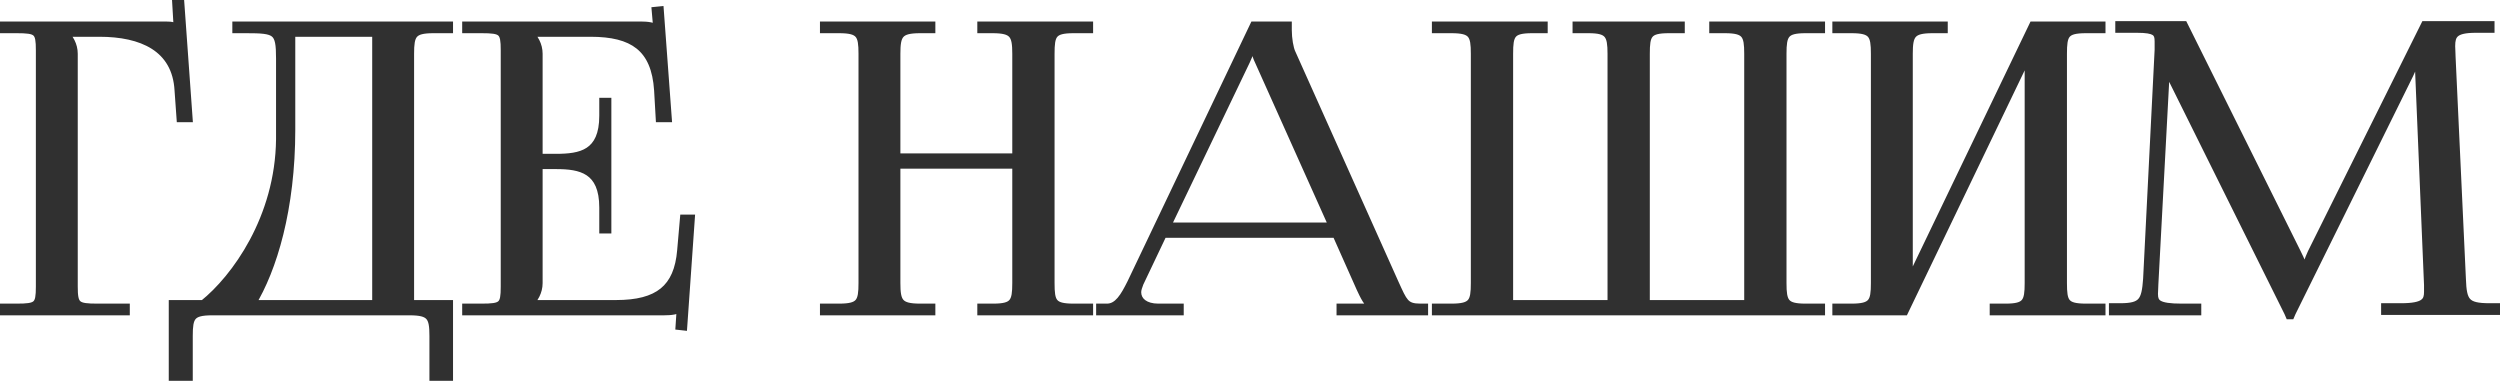 <?xml version="1.0" encoding="UTF-8"?> <svg xmlns="http://www.w3.org/2000/svg" width="755" height="115" viewBox="0 0 755 115" fill="none"> <path d="M0.416 94H37.976V92.92H29.456C23.096 92.92 22.256 92.32 22.256 86.56V16.24C22.256 13.6 20.936 11.44 19.376 10V9.88H30.056C42.776 9.88 53.216 14.32 53.936 27.28L54.536 35.68H56.936L54.416 0.52L53.216 0.64L53.696 8.8H53.576C52.616 7.96 52.136 7.72 49.976 7.72H0.416V8.8H4.976C11.336 8.8 12.056 9.4 12.056 15.16V86.56C12.056 92.32 11.336 92.92 4.976 92.92H0.416V94ZM52.19 91.84V114.16H56.99V101.44C56.99 95.68 57.71 94 64.07 94H123.71C130.07 94 130.91 95.68 130.91 101.44V114.16H135.59V91.84H123.83V16.24C123.83 10.48 124.55 8.8 130.91 8.8H135.59V7.72H71.39V8.8H74.27C83.51 8.8 84.59 9.28 84.59 17.68V42.04C84.35 65.92 71.03 84.16 61.43 91.84H52.19ZM75.95 91.84C82.43 81.28 87.95 63.04 87.95 39.16V9.88H113.63V91.84H75.95ZM183.406 69.28V30.76H182.206V34.96C182.206 46.48 175.366 47.68 167.926 47.68H162.646V16.24C162.646 13.6 161.326 11.44 159.766 10V9.88H178.366C191.086 9.88 197.926 14.32 198.766 27.28L199.246 35.68H201.646L199.246 3.16L198.046 3.28L198.526 8.8H198.286C197.446 7.96 195.526 7.72 193.486 7.72H140.806V8.8H145.366C151.726 8.8 152.446 9.4 152.446 15.16V86.56C152.446 92.32 151.726 92.92 145.366 92.92H140.806V94H200.566C202.726 94 204.526 93.76 205.486 92.92H205.606L205.246 98.44L206.326 98.56L208.606 66.04H206.566L205.726 75.64C204.766 87.16 198.766 91.84 186.046 91.84H159.766V91.72C161.326 90.28 162.646 88.12 162.646 85.48V49.84H167.926C175.366 49.84 182.206 51.16 182.206 62.68V69.28H183.406ZM248.853 94H281.253V92.92H277.893C271.533 92.92 270.693 91.24 270.693 85.48V49.72H306.933V85.48C306.933 91.24 306.213 92.92 299.973 92.92H296.373V94H328.893V92.92H324.213C317.853 92.92 317.253 91.24 317.253 85.48V16.24C317.253 10.48 317.853 8.8 324.213 8.8H328.893V7.72H296.373V8.8H299.733C306.093 8.8 306.933 10.48 306.933 16.24V47.56H270.693V16.24C270.693 10.48 271.533 8.8 277.893 8.8H281.253V7.72H248.853V8.8H253.413C259.773 8.8 260.493 10.48 260.493 16.24V85.48C260.493 91.24 259.773 92.92 253.413 92.92H248.853V94ZM332.26 94H356.26V92.92H349.78C345.82 92.92 343.42 91 343.42 88.24C343.42 87.4 343.78 86.44 344.14 85.48L351.22 70.6H403.54L410.86 87.04C411.82 89.08 413.14 92.08 414.94 92.68V92.92H404.86V94H430.06V92.92H428.98C424.3 92.92 423.82 91.24 421.18 85.48L390.1 16.12C389.38 14.68 388.9 11.56 388.9 9.16V7.72H378.7L341.62 85.48C339.58 89.56 337.66 92.92 334.3 92.92H332.26V94ZM352.3 68.44L376.3 18.4C377.5 15.88 377.86 14.32 377.86 13.6H379.06C379.06 14.92 379.18 16.48 380.14 18.4L402.58 68.44H352.3ZM433.658 94H549.938V92.92H545.258C539.018 92.92 538.298 91.24 538.298 85.48V16.24C538.298 10.48 539.018 8.8 545.258 8.8H549.938V7.72H517.418V8.8H520.898C527.258 8.8 527.978 10.48 527.978 16.24V91.84H497.018V16.24C497.018 10.48 497.618 8.8 503.978 8.8H507.578V7.72H476.138V8.8H479.738C485.858 8.8 486.698 10.48 486.698 16.24V91.84H455.738V16.24C455.738 10.48 456.338 8.8 462.698 8.8H466.178V7.72H433.658V8.8H438.338C444.698 8.8 445.418 10.48 445.418 16.24V85.48C445.418 91.24 444.698 92.92 438.338 92.92H433.658V94ZM554.595 94H575.115L612.675 15.88V85.48C612.675 91.24 611.955 92.92 605.715 92.92H602.115V94H634.635V92.92H629.955C623.595 92.92 622.995 91.24 622.995 85.48V16.24C622.995 10.48 623.595 8.8 629.955 8.8H634.635V7.72H613.995L576.435 85.84V16.24C576.435 10.48 577.275 8.8 583.635 8.8H586.995V7.72H554.595V8.8H559.155C565.515 8.8 566.235 10.48 566.235 16.24V85.48C566.235 91.24 565.515 92.92 559.155 92.92H554.595V94ZM638.122 94H663.562V92.92H658.882C651.562 92.92 650.482 91.6 650.482 88.72C650.482 87.88 650.602 86.92 650.602 85.84L653.962 22.84C654.082 20.68 654.082 19.84 654.082 18.76H654.562C654.562 19.12 654.922 21.4 656.002 23.8L691.042 94.36L691.402 95.2H691.762L692.122 94.36L727.642 22.48C728.842 19.96 729.682 17.92 729.682 17.56H730.522C730.522 18.88 730.522 20.68 730.642 22.84L733.282 86.08V88.12C733.282 91 732.322 92.8 725.122 92.8H720.322V93.88H754.762V92.8H751.882C744.682 92.8 743.722 91.12 743.482 84.28L740.362 17.2C740.362 16 740.242 14.92 740.242 13.96C740.242 10.48 741.202 8.68 747.682 8.68H752.122V7.6H732.322L698.122 76.36C697.282 78.16 696.322 80.8 696.322 81.52H695.722C695.722 80.8 694.882 78.76 693.682 76.36L659.482 7.6H640.042V8.68H645.322C651.082 8.68 651.922 9.76 651.922 12.52V15.04L648.442 84.28C647.962 91 647.002 92.8 640.282 92.8H638.122V94Z" fill="#303030"></path> <path d="M0.416 94H-0.809V95.225H0.416V94ZM37.976 94V95.225H39.2V94H37.976ZM37.976 92.92H39.2V91.695H37.976V92.92ZM19.376 10H18.151V10.536L18.545 10.9L19.376 10ZM19.376 9.88V8.655H18.151V9.88H19.376ZM53.936 27.28L52.713 27.348L52.713 27.358L52.714 27.367L53.936 27.28ZM54.536 35.68L53.314 35.767L53.395 36.905H54.536V35.68ZM56.936 35.68V36.905H58.251L58.157 35.592L56.936 35.68ZM54.416 0.52L55.637 0.432L55.547 -0.824L54.294 -0.699L54.416 0.52ZM53.216 0.64L53.094 -0.579L51.924 -0.462L51.993 0.712L53.216 0.64ZM53.696 8.8V10.025H54.995L54.918 8.728L53.696 8.8ZM53.576 8.8L52.769 9.722L53.115 10.025H53.576V8.8ZM0.416 7.72V6.495H-0.809V7.72H0.416ZM0.416 8.8H-0.809V10.025H0.416V8.8ZM0.416 92.92V91.695H-0.809V92.92H0.416ZM0.416 95.225H37.976V92.775H0.416V95.225ZM39.2 94V92.92H36.751V94H39.2ZM37.976 91.695H29.456V94.145H37.976V91.695ZM29.456 91.695C27.866 91.695 26.703 91.656 25.829 91.525C24.956 91.394 24.521 91.19 24.272 90.974C24.044 90.776 23.832 90.448 23.686 89.737C23.535 89.003 23.48 87.994 23.48 86.56H21.031C21.031 88.006 21.081 89.232 21.287 90.23C21.497 91.252 21.892 92.153 22.669 92.826C23.425 93.48 24.393 93.786 25.465 93.948C26.538 94.109 27.866 94.145 29.456 94.145V91.695ZM23.48 86.56V16.24H21.031V86.56H23.48ZM23.48 16.24C23.48 13.173 21.947 10.707 20.206 9.1L18.545 10.9C19.924 12.173 21.031 14.027 21.031 16.24H23.48ZM20.601 10V9.88H18.151V10H20.601ZM19.376 11.105H30.056V8.655H19.376V11.105ZM30.056 11.105C36.304 11.105 41.827 12.201 45.838 14.753C49.779 17.261 52.373 21.242 52.713 27.348L55.159 27.212C54.778 20.358 51.793 15.639 47.153 12.687C42.585 9.779 36.527 8.655 30.056 8.655V11.105ZM52.714 27.367L53.314 35.767L55.757 35.593L55.157 27.193L52.714 27.367ZM54.536 36.905H56.936V34.455H54.536V36.905ZM58.157 35.592L55.637 0.432L53.194 0.608L55.714 35.768L58.157 35.592ZM54.294 -0.699L53.094 -0.579L53.337 1.859L54.538 1.739L54.294 -0.699ZM51.993 0.712L52.473 8.872L54.918 8.728L54.438 0.568L51.993 0.712ZM53.696 7.575H53.576V10.025H53.696V7.575ZM54.382 7.878C53.873 7.433 53.359 7.024 52.603 6.78C51.896 6.551 51.068 6.495 49.976 6.495V8.945C51.043 8.945 51.536 9.009 51.849 9.11C52.112 9.196 52.318 9.327 52.769 9.722L54.382 7.878ZM49.976 6.495H0.416V8.945H49.976V6.495ZM-0.809 7.72V8.8H1.64V7.72H-0.809ZM0.416 10.025H4.976V7.575H0.416V10.025ZM4.976 10.025C6.566 10.025 7.72 10.064 8.581 10.195C9.441 10.325 9.854 10.528 10.085 10.734C10.299 10.924 10.502 11.248 10.641 11.968C10.784 12.708 10.831 13.722 10.831 15.16H13.28C13.28 13.719 13.238 12.497 13.046 11.505C12.851 10.492 12.478 9.586 11.716 8.906C10.972 8.242 10.013 7.935 8.949 7.773C7.886 7.611 6.565 7.575 4.976 7.575V10.025ZM10.831 15.16V86.56H13.28V15.16H10.831ZM10.831 86.56C10.831 87.999 10.784 89.012 10.641 89.752C10.502 90.472 10.299 90.796 10.085 90.986C9.854 91.192 9.441 91.394 8.581 91.525C7.72 91.656 6.566 91.695 4.976 91.695V94.145C6.565 94.145 7.886 94.109 8.949 93.947C10.013 93.785 10.972 93.478 11.716 92.814C12.478 92.134 12.851 91.228 13.046 90.215C13.238 89.223 13.28 88.001 13.28 86.56H10.831ZM4.976 91.695H0.416V94.145H4.976V91.695ZM-0.809 92.92V94H1.64V92.92H-0.809ZM52.19 91.84V90.615H50.965V91.84H52.19ZM52.19 114.16H50.965V115.385H52.19V114.16ZM56.99 114.16V115.385H58.215V114.16H56.99ZM130.91 114.16H129.685V115.385H130.91V114.16ZM135.59 114.16V115.385H136.815V114.16H135.59ZM135.59 91.84H136.815V90.615H135.59V91.84ZM123.83 91.84H122.605V93.065H123.83V91.84ZM135.59 8.8V10.025H136.815V8.8H135.59ZM135.59 7.72H136.815V6.495H135.59V7.72ZM71.39 7.72V6.495H70.165V7.72H71.39ZM71.39 8.8H70.165V10.025H71.39V8.8ZM84.59 42.04L85.815 42.052V42.04H84.59ZM61.43 91.84V93.065H61.86L62.195 92.796L61.43 91.84ZM75.95 91.84L74.906 91.199L73.761 93.065H75.95V91.84ZM87.95 9.88V8.655H86.725V9.88H87.95ZM113.63 9.88H114.855V8.655H113.63V9.88ZM113.63 91.84V93.065H114.855V91.84H113.63ZM50.965 91.84V114.16H53.415V91.84H50.965ZM52.19 115.385H56.99V112.935H52.19V115.385ZM58.215 114.16V101.44H55.765V114.16H58.215ZM58.215 101.44C58.215 100.008 58.261 98.913 58.409 98.056C58.555 97.207 58.785 96.696 59.076 96.356C59.65 95.685 60.864 95.225 64.07 95.225V92.775C60.916 92.775 58.59 93.155 57.214 94.764C56.53 95.564 56.182 96.553 55.995 97.639C55.809 98.717 55.765 99.992 55.765 101.44H58.215ZM64.07 95.225H123.71V92.775H64.07V95.225ZM123.71 95.225C126.911 95.225 128.17 95.682 128.776 96.37C129.08 96.714 129.32 97.227 129.475 98.069C129.632 98.921 129.685 100.013 129.685 101.44H132.135C132.135 99.987 132.083 98.709 131.884 97.626C131.683 96.533 131.315 95.546 130.614 94.75C129.21 93.158 126.869 92.775 123.71 92.775V95.225ZM129.685 101.44V114.16H132.135V101.44H129.685ZM130.91 115.385H135.59V112.935H130.91V115.385ZM136.815 114.16V91.84H134.365V114.16H136.815ZM135.59 90.615H123.83V93.065H135.59V90.615ZM125.055 91.84V16.24H122.605V91.84H125.055ZM125.055 16.24C125.055 14.808 125.101 13.713 125.249 12.856C125.395 12.007 125.625 11.496 125.916 11.156C126.49 10.485 127.704 10.025 130.91 10.025V7.575C127.756 7.575 125.43 7.955 124.054 9.564C123.37 10.364 123.022 11.353 122.835 12.439C122.649 13.517 122.605 14.792 122.605 16.24H125.055ZM130.91 10.025H135.59V7.575H130.91V10.025ZM136.815 8.8V7.72H134.365V8.8H136.815ZM135.59 6.495H71.39V8.945H135.59V6.495ZM70.165 7.72V8.8H72.615V7.72H70.165ZM71.39 10.025H74.27V7.575H71.39V10.025ZM74.27 10.025C76.59 10.025 78.315 10.056 79.628 10.222C80.946 10.387 81.671 10.67 82.118 11.037C82.533 11.377 82.862 11.92 83.076 12.989C83.295 14.084 83.365 15.58 83.365 17.68H85.815C85.815 15.58 85.75 13.866 85.478 12.508C85.201 11.125 84.682 9.973 83.672 9.143C82.694 8.34 81.416 7.978 79.933 7.791C78.445 7.604 76.57 7.575 74.27 7.575V10.025ZM83.365 17.68V42.04H85.815V17.68H83.365ZM83.365 42.028C83.13 65.472 70.035 83.387 60.665 90.884L62.195 92.796C72.025 84.933 85.57 66.368 85.815 42.052L83.365 42.028ZM61.43 90.615H52.19V93.065H61.43V90.615ZM76.994 92.481C83.62 81.683 89.175 63.207 89.175 39.16H86.725C86.725 62.873 81.24 80.877 74.906 91.199L76.994 92.481ZM89.175 39.16V9.88H86.725V39.16H89.175ZM87.95 11.105H113.63V8.655H87.95V11.105ZM112.405 9.88V91.84H114.855V9.88H112.405ZM113.63 90.615H75.95V93.065H113.63V90.615ZM183.406 69.28V70.505H184.631V69.28H183.406ZM183.406 30.76H184.631V29.535H183.406V30.76ZM182.206 30.76V29.535H180.981V30.76H182.206ZM162.646 47.68H161.421V48.905H162.646V47.68ZM159.766 10H158.541V10.536L158.935 10.9L159.766 10ZM159.766 9.88V8.655H158.541V9.88H159.766ZM198.766 27.28L199.989 27.21L199.989 27.201L198.766 27.28ZM199.246 35.68L198.023 35.75L198.089 36.905H199.246V35.68ZM201.646 35.68V36.905H202.965L202.868 35.59L201.646 35.68ZM199.246 3.16L200.468 3.07L200.375 1.816L199.124 1.941L199.246 3.16ZM198.046 3.28L197.924 2.061L196.721 2.182L196.826 3.386L198.046 3.28ZM198.526 8.8V10.025H199.862L199.746 8.694L198.526 8.8ZM198.286 8.8L197.42 9.666L197.779 10.025H198.286V8.8ZM140.806 7.72V6.495H139.581V7.72H140.806ZM140.806 8.8H139.581V10.025H140.806V8.8ZM140.806 92.92V91.695H139.581V92.92H140.806ZM140.806 94H139.581V95.225H140.806V94ZM205.486 92.92V91.695H205.026L204.68 91.998L205.486 92.92ZM205.606 92.92L206.828 93L206.914 91.695H205.606V92.92ZM205.246 98.44L204.024 98.36L203.948 99.528L205.111 99.657L205.246 98.44ZM206.326 98.56L206.191 99.777L207.459 99.918L207.548 98.646L206.326 98.56ZM208.606 66.04L209.828 66.126L209.92 64.815H208.606V66.04ZM206.566 66.04V64.815H205.444L205.346 65.933L206.566 66.04ZM205.726 75.64L204.506 75.533L204.506 75.538L205.726 75.64ZM159.766 91.84H158.541V93.065H159.766V91.84ZM159.766 91.72L158.935 90.82L158.541 91.184V91.72H159.766ZM162.646 49.84V48.615H161.421V49.84H162.646ZM182.206 69.28H180.981V70.505H182.206V69.28ZM184.631 69.28V30.76H182.181V69.28H184.631ZM183.406 29.535H182.206V31.985H183.406V29.535ZM180.981 30.76V34.96H183.431V30.76H180.981ZM180.981 34.96C180.981 40.471 179.361 43.181 177.182 44.617C174.878 46.136 171.651 46.455 167.926 46.455V48.905C171.641 48.905 175.554 48.624 178.53 46.663C181.631 44.619 183.431 40.969 183.431 34.96H180.981ZM167.926 46.455H162.646V48.905H167.926V46.455ZM163.871 47.68V16.24H161.421V47.68H163.871ZM163.871 16.24C163.871 13.173 162.338 10.707 160.597 9.1L158.935 10.9C160.315 12.173 161.421 14.027 161.421 16.24H163.871ZM160.991 10V9.88H158.541V10H160.991ZM159.766 11.105H178.366V8.655H159.766V11.105ZM178.366 11.105C184.623 11.105 189.173 12.205 192.255 14.676C195.296 17.113 197.137 21.077 197.544 27.359L199.989 27.201C199.556 20.523 197.557 15.787 193.787 12.764C190.059 9.775 184.83 8.655 178.366 8.655V11.105ZM197.543 27.35L198.023 35.75L200.469 35.61L199.989 27.21L197.543 27.35ZM199.246 36.905H201.646V34.455H199.246V36.905ZM202.868 35.59L200.468 3.07L198.025 3.25L200.425 35.77L202.868 35.59ZM199.124 1.941L197.924 2.061L198.168 4.499L199.368 4.379L199.124 1.941ZM196.826 3.386L197.306 8.906L199.746 8.694L199.266 3.174L196.826 3.386ZM198.526 7.575H198.286V10.025H198.526V7.575ZM199.152 7.934C198.471 7.252 197.485 6.922 196.572 6.743C195.622 6.556 194.544 6.495 193.486 6.495V8.945C194.469 8.945 195.37 9.004 196.1 9.147C196.868 9.298 197.262 9.508 197.42 9.666L199.152 7.934ZM193.486 6.495H140.806V8.945H193.486V6.495ZM139.581 7.72V8.8H142.031V7.72H139.581ZM140.806 10.025H145.366V7.575H140.806V10.025ZM145.366 10.025C146.957 10.025 148.111 10.064 148.972 10.195C149.832 10.325 150.245 10.528 150.476 10.734C150.689 10.924 150.893 11.248 151.032 11.968C151.174 12.708 151.221 13.722 151.221 15.16H153.671C153.671 13.719 153.628 12.497 153.437 11.505C153.242 10.492 152.868 9.586 152.107 8.906C151.363 8.242 150.403 7.935 149.34 7.773C148.277 7.611 146.956 7.575 145.366 7.575V10.025ZM151.221 15.16V86.56H153.671V15.16H151.221ZM151.221 86.56C151.221 87.999 151.174 89.012 151.032 89.752C150.893 90.472 150.689 90.796 150.476 90.986C150.245 91.192 149.832 91.394 148.972 91.525C148.111 91.656 146.957 91.695 145.366 91.695V94.145C146.956 94.145 148.277 94.109 149.34 93.947C150.403 93.785 151.363 93.478 152.107 92.814C152.868 92.134 153.242 91.228 153.437 90.215C153.628 89.223 153.671 88.001 153.671 86.56H151.221ZM145.366 91.695H140.806V94.145H145.366V91.695ZM139.581 92.92V94H142.031V92.92H139.581ZM140.806 95.225H200.566V92.775H140.806V95.225ZM200.566 95.225C201.681 95.225 202.761 95.164 203.712 94.977C204.65 94.793 205.581 94.464 206.293 93.842L204.68 91.998C204.431 92.216 203.983 92.427 203.24 92.573C202.512 92.716 201.611 92.775 200.566 92.775V95.225ZM205.486 94.145H205.606V91.695H205.486V94.145ZM204.384 92.84L204.024 98.36L206.469 98.52L206.828 93L204.384 92.84ZM205.111 99.657L206.191 99.777L206.462 97.343L205.382 97.223L205.111 99.657ZM207.548 98.646L209.828 66.126L207.384 65.954L205.104 98.474L207.548 98.646ZM208.606 64.815H206.566V67.265H208.606V64.815ZM205.346 65.933L204.506 75.533L206.946 75.747L207.786 66.147L205.346 65.933ZM204.506 75.538C204.041 81.111 202.381 84.786 199.524 87.11C196.633 89.46 192.291 90.615 186.046 90.615V93.065C192.522 93.065 197.54 91.88 201.069 89.01C204.632 86.114 206.451 81.689 206.947 75.742L204.506 75.538ZM186.046 90.615H159.766V93.065H186.046V90.615ZM160.991 91.84V91.72H158.541V91.84H160.991ZM160.597 92.62C162.338 91.013 163.871 88.547 163.871 85.48H161.421C161.421 87.693 160.315 89.547 158.935 90.82L160.597 92.62ZM163.871 85.48V49.84H161.421V85.48H163.871ZM162.646 51.065H167.926V48.615H162.646V51.065ZM167.926 51.065C171.641 51.065 174.87 51.412 177.174 52.957C179.361 54.423 180.981 57.169 180.981 62.68H183.431C183.431 56.671 181.632 52.996 178.538 50.923C175.563 48.928 171.651 48.615 167.926 48.615V51.065ZM180.981 62.68V69.28H183.431V62.68H180.981ZM182.206 70.505H183.406V68.055H182.206V70.505ZM248.853 94H247.628V95.225H248.853V94ZM281.253 94V95.225H282.478V94H281.253ZM281.253 92.92H282.478V91.695H281.253V92.92ZM270.693 49.72V48.495H269.468V49.72H270.693ZM306.933 49.72H308.158V48.495H306.933V49.72ZM296.373 92.92V91.695H295.148V92.92H296.373ZM296.373 94H295.148V95.225H296.373V94ZM328.893 94V95.225H330.118V94H328.893ZM328.893 92.92H330.118V91.695H328.893V92.92ZM328.893 8.8V10.025H330.118V8.8H328.893ZM328.893 7.72H330.118V6.495H328.893V7.72ZM296.373 7.72V6.495H295.148V7.72H296.373ZM296.373 8.8H295.148V10.025H296.373V8.8ZM306.933 47.56V48.785H308.158V47.56H306.933ZM270.693 47.56H269.468V48.785H270.693V47.56ZM281.253 8.8V10.025H282.478V8.8H281.253ZM281.253 7.72H282.478V6.495H281.253V7.72ZM248.853 7.72V6.495H247.628V7.72H248.853ZM248.853 8.8H247.628V10.025H248.853V8.8ZM248.853 92.92V91.695H247.628V92.92H248.853ZM248.853 95.225H281.253V92.775H248.853V95.225ZM282.478 94V92.92H280.028V94H282.478ZM281.253 91.695H277.893V94.145H281.253V91.695ZM277.893 91.695C274.692 91.695 273.433 91.238 272.827 90.55C272.523 90.206 272.283 89.693 272.128 88.851C271.971 87.999 271.918 86.907 271.918 85.48H269.468C269.468 86.933 269.52 88.211 269.719 89.294C269.92 90.387 270.288 91.374 270.989 92.17C272.393 93.762 274.734 94.145 277.893 94.145V91.695ZM271.918 85.48V49.72H269.468V85.48H271.918ZM270.693 50.945H306.933V48.495H270.693V50.945ZM305.708 49.72V85.48H308.158V49.72H305.708ZM305.708 85.48C305.708 86.911 305.662 88.008 305.516 88.867C305.371 89.718 305.143 90.231 304.856 90.571C304.296 91.236 303.115 91.695 299.973 91.695V94.145C303.071 94.145 305.37 93.764 306.73 92.149C307.403 91.349 307.746 90.362 307.931 89.278C308.114 88.202 308.158 86.929 308.158 85.48H305.708ZM299.973 91.695H296.373V94.145H299.973V91.695ZM295.148 92.92V94H297.598V92.92H295.148ZM296.373 95.225H328.893V92.775H296.373V95.225ZM330.118 94V92.92H327.668V94H330.118ZM328.893 91.695H324.213V94.145H328.893V91.695ZM324.213 91.695C321.001 91.695 319.834 91.233 319.291 90.578C319.013 90.243 318.793 89.734 318.656 88.878C318.517 88.016 318.478 86.917 318.478 85.48H316.028C316.028 86.923 316.064 88.194 316.237 89.267C316.411 90.346 316.738 91.337 317.405 92.142C318.753 93.767 321.065 94.145 324.213 94.145V91.695ZM318.478 85.48V16.24H316.028V85.48H318.478ZM318.478 16.24C318.478 14.803 318.517 13.704 318.656 12.842C318.793 11.986 319.013 11.477 319.291 11.142C319.834 10.487 321.001 10.025 324.213 10.025V7.575C321.065 7.575 318.753 7.953 317.405 9.578C316.738 10.383 316.411 11.374 316.237 12.453C316.064 13.526 316.028 14.797 316.028 16.24H318.478ZM324.213 10.025H328.893V7.575H324.213V10.025ZM330.118 8.8V7.72H327.668V8.8H330.118ZM328.893 6.495H296.373V8.945H328.893V6.495ZM295.148 7.72V8.8H297.598V7.72H295.148ZM296.373 10.025H299.733V7.575H296.373V10.025ZM299.733 10.025C302.934 10.025 304.193 10.482 304.799 11.17C305.103 11.514 305.343 12.027 305.498 12.869C305.655 13.721 305.708 14.813 305.708 16.24H308.158C308.158 14.787 308.106 13.509 307.907 12.426C307.706 11.333 307.338 10.346 306.637 9.55C305.233 7.958 302.892 7.575 299.733 7.575V10.025ZM305.708 16.24V47.56H308.158V16.24H305.708ZM306.933 46.335H270.693V48.785H306.933V46.335ZM271.918 47.56V16.24H269.468V47.56H271.918ZM271.918 16.24C271.918 14.813 271.971 13.721 272.128 12.869C272.283 12.027 272.523 11.514 272.827 11.17C273.433 10.482 274.692 10.025 277.893 10.025V7.575C274.734 7.575 272.393 7.958 270.989 9.55C270.288 10.346 269.92 11.333 269.719 12.426C269.52 13.509 269.468 14.787 269.468 16.24H271.918ZM277.893 10.025H281.253V7.575H277.893V10.025ZM282.478 8.8V7.72H280.028V8.8H282.478ZM281.253 6.495H248.853V8.945H281.253V6.495ZM247.628 7.72V8.8H250.078V7.72H247.628ZM248.853 10.025H253.413V7.575H248.853V10.025ZM253.413 10.025C256.62 10.025 257.833 10.485 258.407 11.156C258.698 11.496 258.928 12.007 259.074 12.856C259.222 13.713 259.268 14.808 259.268 16.24H261.718C261.718 14.792 261.674 13.517 261.488 12.439C261.301 11.353 260.953 10.364 260.269 9.564C258.893 7.955 256.567 7.575 253.413 7.575V10.025ZM259.268 16.24V85.48H261.718V16.24H259.268ZM259.268 85.48C259.268 86.912 259.222 88.007 259.074 88.864C258.928 89.713 258.698 90.224 258.407 90.564C257.833 91.235 256.62 91.695 253.413 91.695V94.145C256.567 94.145 258.893 93.765 260.269 92.156C260.953 91.356 261.301 90.367 261.488 89.281C261.674 88.203 261.718 86.928 261.718 85.48H259.268ZM253.413 91.695H248.853V94.145H253.413V91.695ZM247.628 92.92V94H250.078V92.92H247.628ZM332.26 94H331.035V95.225H332.26V94ZM356.26 94V95.225H357.485V94H356.26ZM356.26 92.92H357.485V91.695H356.26V92.92ZM344.14 85.48L343.034 84.954L343.011 85.001L342.993 85.05L344.14 85.48ZM351.22 70.6V69.375H350.446L350.114 70.074L351.22 70.6ZM403.54 70.6L404.659 70.102L404.335 69.375H403.54V70.6ZM410.86 87.04L409.741 87.538L409.746 87.55L409.751 87.561L410.86 87.04ZM414.94 92.68H416.165V91.797L415.327 91.518L414.94 92.68ZM414.94 92.92V94.145H416.165V92.92H414.94ZM404.86 92.92V91.695H403.635V92.92H404.86ZM404.86 94H403.635V95.225H404.86V94ZM430.06 94V95.225H431.285V94H430.06ZM430.06 92.92H431.285V91.695H430.06V92.92ZM421.18 85.48L420.062 85.981L420.066 85.99L421.18 85.48ZM390.1 16.12L391.217 15.619L391.207 15.595L391.195 15.572L390.1 16.12ZM388.9 7.72H390.125V6.495H388.9V7.72ZM378.7 7.72V6.495H377.927L377.594 7.193L378.7 7.72ZM341.62 85.48L342.715 86.028L342.72 86.017L342.725 86.007L341.62 85.48ZM332.26 92.92V91.695H331.035V92.92H332.26ZM352.3 68.44L351.195 67.91L350.354 69.665H352.3V68.44ZM376.3 18.4L377.404 18.93L377.406 18.927L376.3 18.4ZM377.86 13.6V12.375H376.635V13.6H377.86ZM379.06 13.6H380.285V12.375H379.06V13.6ZM380.14 18.4L381.257 17.899L381.247 17.875L381.235 17.852L380.14 18.4ZM402.58 68.44V69.665H404.471L403.697 67.939L402.58 68.44ZM332.26 95.225H356.26V92.775H332.26V95.225ZM357.485 94V92.92H355.035V94H357.485ZM356.26 91.695H349.78V94.145H356.26V91.695ZM349.78 91.695C347.983 91.695 346.677 91.258 345.852 90.637C345.057 90.038 344.645 89.226 344.645 88.24H342.195C342.195 90.014 342.983 91.542 344.378 92.593C345.743 93.622 347.616 94.145 349.78 94.145V91.695ZM344.645 88.24C344.645 87.669 344.901 86.938 345.287 85.91L342.993 85.05C342.658 85.942 342.195 87.131 342.195 88.24H344.645ZM345.246 86.006L352.326 71.126L350.114 70.074L343.034 84.954L345.246 86.006ZM351.22 71.825H403.54V69.375H351.22V71.825ZM402.421 71.098L409.741 87.538L411.979 86.542L404.659 70.102L402.421 71.098ZM409.751 87.561C410.217 88.551 410.823 89.892 411.546 91.049C412.237 92.154 413.212 93.395 414.552 93.842L415.327 91.518C414.867 91.365 414.283 90.806 413.623 89.751C412.997 88.748 412.462 87.569 411.968 86.519L409.751 87.561ZM413.715 92.68V92.92H416.165V92.68H413.715ZM414.94 91.695H404.86V94.145H414.94V91.695ZM403.635 92.92V94H406.085V92.92H403.635ZM404.86 95.225H430.06V92.775H404.86V95.225ZM431.285 94V92.92H428.835V94H431.285ZM430.06 91.695H428.98V94.145H430.06V91.695ZM428.98 91.695C426.796 91.695 425.922 91.308 425.222 90.537C424.816 90.09 424.421 89.457 423.947 88.52C423.472 87.58 422.964 86.433 422.293 84.97L420.066 85.99C420.715 87.407 421.258 88.63 421.761 89.625C422.266 90.623 422.778 91.49 423.408 92.183C424.777 93.692 426.484 94.145 428.98 94.145V91.695ZM422.297 84.979L391.217 15.619L388.982 16.621L420.062 85.981L422.297 84.979ZM391.195 15.572C390.919 15.019 390.642 14.025 390.438 12.799C390.238 11.6 390.125 10.287 390.125 9.16H387.675C387.675 10.433 387.801 11.88 388.022 13.201C388.237 14.495 388.561 15.781 389.004 16.668L391.195 15.572ZM390.125 9.16V7.72H387.675V9.16H390.125ZM388.9 6.495H378.7V8.945H388.9V6.495ZM377.594 7.193L340.514 84.953L342.725 86.007L379.805 8.247L377.594 7.193ZM340.524 84.932C339.497 86.986 338.567 88.714 337.524 89.934C336.508 91.121 335.5 91.695 334.3 91.695V94.145C336.46 94.145 338.091 93.039 339.385 91.526C340.652 90.046 341.702 88.054 342.715 86.028L340.524 84.932ZM334.3 91.695H332.26V94.145H334.3V91.695ZM331.035 92.92V94H333.485V92.92H331.035ZM353.404 68.97L377.404 18.93L375.195 17.87L351.195 67.91L353.404 68.97ZM377.406 18.927C378.625 16.366 379.085 14.602 379.085 13.6H376.635C376.635 14.038 376.375 15.394 375.194 17.873L377.406 18.927ZM377.86 14.825H379.06V12.375H377.86V14.825ZM377.835 13.6C377.835 15.027 377.968 16.796 379.044 18.948L381.235 17.852C380.391 16.164 380.285 14.813 380.285 13.6H377.835ZM379.022 18.901L401.462 68.941L403.697 67.939L381.257 17.899L379.022 18.901ZM402.58 67.215H352.3V69.665H402.58V67.215ZM433.658 94H432.433V95.225H433.658V94ZM549.938 94V95.225H551.163V94H549.938ZM549.938 92.92H551.163V91.695H549.938V92.92ZM549.938 8.8V10.025H551.163V8.8H549.938ZM549.938 7.72H551.163V6.495H549.938V7.72ZM517.418 7.72V6.495H516.193V7.72H517.418ZM517.418 8.8H516.193V10.025H517.418V8.8ZM527.978 91.84V93.065H529.203V91.84H527.978ZM497.018 91.84H495.793V93.065H497.018V91.84ZM507.578 8.8V10.025H508.803V8.8H507.578ZM507.578 7.72H508.803V6.495H507.578V7.72ZM476.138 7.72V6.495H474.913V7.72H476.138ZM476.138 8.8H474.913V10.025H476.138V8.8ZM486.698 91.84V93.065H487.923V91.84H486.698ZM455.738 91.84H454.513V93.065H455.738V91.84ZM466.178 8.8V10.025H467.403V8.8H466.178ZM466.178 7.72H467.403V6.495H466.178V7.72ZM433.658 7.72V6.495H432.433V7.72H433.658ZM433.658 8.8H432.433V10.025H433.658V8.8ZM433.658 92.92V91.695H432.433V92.92H433.658ZM433.658 95.225H549.938V92.775H433.658V95.225ZM551.163 94V92.92H548.713V94H551.163ZM549.938 91.695H545.258V94.145H549.938V91.695ZM545.258 91.695C542.116 91.695 540.935 91.236 540.375 90.571C540.088 90.231 539.86 89.718 539.715 88.867C539.569 88.008 539.523 86.911 539.523 85.48H537.073C537.073 86.929 537.117 88.202 537.3 89.278C537.485 90.362 537.828 91.349 538.501 92.149C539.861 93.764 542.16 94.145 545.258 94.145V91.695ZM539.523 85.48V16.24H537.073V85.48H539.523ZM539.523 16.24C539.523 14.809 539.569 13.712 539.715 12.853C539.86 12.002 540.088 11.489 540.375 11.149C540.935 10.484 542.116 10.025 545.258 10.025V7.575C542.16 7.575 539.861 7.956 538.501 9.571C537.828 10.371 537.485 11.358 537.3 12.442C537.117 13.518 537.073 14.791 537.073 16.24H539.523ZM545.258 10.025H549.938V7.575H545.258V10.025ZM551.163 8.8V7.72H548.713V8.8H551.163ZM549.938 6.495H517.418V8.945H549.938V6.495ZM516.193 7.72V8.8H518.643V7.72H516.193ZM517.418 10.025H520.898V7.575H517.418V10.025ZM520.898 10.025C524.104 10.025 525.318 10.485 525.892 11.156C526.183 11.496 526.412 12.007 526.559 12.856C526.707 13.713 526.753 14.808 526.753 16.24H529.203C529.203 14.792 529.159 13.517 528.973 12.439C528.786 11.353 528.438 10.364 527.754 9.564C526.378 7.955 524.051 7.575 520.898 7.575V10.025ZM526.753 16.24V91.84H529.203V16.24H526.753ZM527.978 90.615H497.018V93.065H527.978V90.615ZM498.243 91.84V16.24H495.793V91.84H498.243ZM498.243 16.24C498.243 14.803 498.282 13.704 498.42 12.842C498.558 11.986 498.778 11.477 499.056 11.142C499.598 10.487 500.766 10.025 503.978 10.025V7.575C500.83 7.575 498.517 7.953 497.17 9.578C496.503 10.383 496.175 11.374 496.002 12.453C495.829 13.526 495.793 14.797 495.793 16.24H498.243ZM503.978 10.025H507.578V7.575H503.978V10.025ZM508.803 8.8V7.72H506.353V8.8H508.803ZM507.578 6.495H476.138V8.945H507.578V6.495ZM474.913 7.72V8.8H477.363V7.72H474.913ZM476.138 10.025H479.738V7.575H476.138V10.025ZM479.738 10.025C482.81 10.025 484.004 10.48 484.582 11.156C484.877 11.501 485.113 12.018 485.266 12.865C485.42 13.72 485.473 14.814 485.473 16.24H487.923C487.923 14.786 487.871 13.511 487.676 12.43C487.48 11.342 487.123 10.359 486.444 9.564C485.072 7.96 482.786 7.575 479.738 7.575V10.025ZM485.473 16.24V91.84H487.923V16.24H485.473ZM486.698 90.615H455.738V93.065H486.698V90.615ZM456.963 91.84V16.24H454.513V91.84H456.963ZM456.963 16.24C456.963 14.803 457.002 13.704 457.14 12.842C457.278 11.986 457.498 11.477 457.776 11.142C458.318 10.487 459.486 10.025 462.698 10.025V7.575C459.55 7.575 457.237 7.953 455.89 9.578C455.223 10.383 454.895 11.374 454.722 12.453C454.549 13.526 454.513 14.797 454.513 16.24H456.963ZM462.698 10.025H466.178V7.575H462.698V10.025ZM467.403 8.8V7.72H464.953V8.8H467.403ZM466.178 6.495H433.658V8.945H466.178V6.495ZM432.433 7.72V8.8H434.883V7.72H432.433ZM433.658 10.025H438.338V7.575H433.658V10.025ZM438.338 10.025C441.544 10.025 442.758 10.485 443.332 11.156C443.623 11.496 443.852 12.007 443.999 12.856C444.147 13.713 444.193 14.808 444.193 16.24H446.643C446.643 14.792 446.599 13.517 446.413 12.439C446.226 11.353 445.878 10.364 445.194 9.564C443.818 7.955 441.491 7.575 438.338 7.575V10.025ZM444.193 16.24V85.48H446.643V16.24H444.193ZM444.193 85.48C444.193 86.912 444.147 88.007 443.999 88.864C443.852 89.713 443.623 90.224 443.332 90.564C442.758 91.235 441.544 91.695 438.338 91.695V94.145C441.491 94.145 443.818 93.765 445.194 92.156C445.878 91.356 446.226 90.367 446.413 89.281C446.599 88.203 446.643 86.928 446.643 85.48H444.193ZM438.338 91.695H433.658V94.145H438.338V91.695ZM432.433 92.92V94H434.883V92.92H432.433ZM554.595 94H553.37V95.225H554.595V94ZM575.115 94V95.225H575.885L576.219 94.531L575.115 94ZM612.675 15.88H613.9L611.571 15.349L612.675 15.88ZM602.115 92.92V91.695H600.89V92.92H602.115ZM602.115 94H600.89V95.225H602.115V94ZM634.635 94V95.225H635.86V94H634.635ZM634.635 92.92H635.86V91.695H634.635V92.92ZM634.635 8.8V10.025H635.86V8.8H634.635ZM634.635 7.72H635.86V6.495H634.635V7.72ZM613.995 7.72V6.495H613.225L612.891 7.189L613.995 7.72ZM576.435 85.84H575.21L577.539 86.371L576.435 85.84ZM586.995 8.8V10.025H588.22V8.8H586.995ZM586.995 7.72H588.22V6.495H586.995V7.72ZM554.595 7.72V6.495H553.37V7.72H554.595ZM554.595 8.8H553.37V10.025H554.595V8.8ZM554.595 92.92V91.695H553.37V92.92H554.595ZM554.595 95.225H575.115V92.775H554.595V95.225ZM576.219 94.531L613.779 16.411L611.571 15.349L574.011 93.469L576.219 94.531ZM611.45 15.88V85.48H613.9V15.88H611.45ZM611.45 85.48C611.45 86.911 611.404 88.008 611.258 88.867C611.113 89.718 610.885 90.231 610.598 90.571C610.038 91.236 608.857 91.695 605.715 91.695V94.145C608.813 94.145 611.113 93.764 612.472 92.149C613.146 91.349 613.488 90.362 613.673 89.278C613.856 88.202 613.9 86.929 613.9 85.48H611.45ZM605.715 91.695H602.115V94.145H605.715V91.695ZM600.89 92.92V94H603.34V92.92H600.89ZM602.115 95.225H634.635V92.775H602.115V95.225ZM635.86 94V92.92H633.41V94H635.86ZM634.635 91.695H629.955V94.145H634.635V91.695ZM629.955 91.695C626.743 91.695 625.576 91.233 625.033 90.578C624.755 90.243 624.535 89.734 624.398 88.878C624.259 88.016 624.22 86.917 624.22 85.48H621.77C621.77 86.923 621.807 88.194 621.979 89.267C622.153 90.346 622.481 91.337 623.147 92.142C624.495 93.767 626.807 94.145 629.955 94.145V91.695ZM624.22 85.48V16.24H621.77V85.48H624.22ZM624.22 16.24C624.22 14.803 624.259 13.704 624.398 12.842C624.535 11.986 624.755 11.477 625.033 11.142C625.576 10.487 626.743 10.025 629.955 10.025V7.575C626.807 7.575 624.495 7.953 623.147 9.578C622.481 10.383 622.153 11.374 621.979 12.453C621.807 13.526 621.77 14.797 621.77 16.24H624.22ZM629.955 10.025H634.635V7.575H629.955V10.025ZM635.86 8.8V7.72H633.41V8.8H635.86ZM634.635 6.495H613.995V8.945H634.635V6.495ZM612.891 7.189L575.331 85.309L577.539 86.371L615.099 8.251L612.891 7.189ZM577.66 85.84V16.24H575.21V85.84H577.66ZM577.66 16.24C577.66 14.813 577.714 13.721 577.871 12.869C578.026 12.027 578.265 11.514 578.569 11.17C579.175 10.482 580.434 10.025 583.635 10.025V7.575C580.476 7.575 578.135 7.958 576.732 9.55C576.03 10.346 575.663 11.333 575.461 12.426C575.262 13.509 575.21 14.787 575.21 16.24H577.66ZM583.635 10.025H586.995V7.575H583.635V10.025ZM588.22 8.8V7.72H585.77V8.8H588.22ZM586.995 6.495H554.595V8.945H586.995V6.495ZM553.37 7.72V8.8H555.82V7.72H553.37ZM554.595 10.025H559.155V7.575H554.595V10.025ZM559.155 10.025C562.362 10.025 563.575 10.485 564.149 11.156C564.44 11.496 564.67 12.007 564.816 12.856C564.964 13.713 565.01 14.808 565.01 16.24H567.46C567.46 14.792 567.416 13.517 567.23 12.439C567.043 11.353 566.695 10.364 566.011 9.564C564.635 7.955 562.309 7.575 559.155 7.575V10.025ZM565.01 16.24V85.48H567.46V16.24H565.01ZM565.01 85.48C565.01 86.912 564.964 88.007 564.816 88.864C564.67 89.713 564.44 90.224 564.149 90.564C563.575 91.235 562.362 91.695 559.155 91.695V94.145C562.309 94.145 564.635 93.765 566.011 92.156C566.695 91.356 567.043 90.367 567.23 89.281C567.416 88.203 567.46 86.928 567.46 85.48H565.01ZM559.155 91.695H554.595V94.145H559.155V91.695ZM553.37 92.92V94H555.82V92.92H553.37ZM638.122 94H636.897V95.225H638.122V94ZM663.562 94V95.225H664.787V94H663.562ZM663.562 92.92H664.787V91.695H663.562V92.92ZM650.602 85.84L649.379 85.775L649.377 85.807V85.84H650.602ZM653.962 22.84L652.739 22.772L652.739 22.775L653.962 22.84ZM654.082 18.76V17.535H652.857V18.76H654.082ZM654.562 18.76H655.787V17.535H654.562V18.76ZM656.002 23.8L654.885 24.303L654.894 24.324L654.905 24.345L656.002 23.8ZM691.042 94.36L692.168 93.877L692.154 93.846L692.139 93.815L691.042 94.36ZM691.402 95.2L690.276 95.683L690.594 96.425H691.402V95.2ZM691.762 95.2V96.425H692.57L692.888 95.683L691.762 95.2ZM692.122 94.36L691.024 93.817L691.009 93.847L690.996 93.877L692.122 94.36ZM727.642 22.48L728.74 23.023L728.744 23.015L728.748 23.007L727.642 22.48ZM729.682 17.56V16.335H728.457V17.56H729.682ZM730.522 17.56H731.747V16.335H730.522V17.56ZM730.642 22.84L731.866 22.789L731.865 22.78L731.865 22.772L730.642 22.84ZM733.282 86.08H734.507V86.054L734.506 86.029L733.282 86.08ZM720.322 92.8V91.575H719.097V92.8H720.322ZM720.322 93.88H719.097V95.105H720.322V93.88ZM754.762 93.88V95.105H755.987V93.88H754.762ZM754.762 92.8H755.987V91.575H754.762V92.8ZM743.482 84.28L744.706 84.237L744.705 84.223L743.482 84.28ZM740.362 17.2H739.137V17.229L739.138 17.257L740.362 17.2ZM752.122 8.68V9.905H753.347V8.68H752.122ZM752.122 7.6H753.347V6.375H752.122V7.6ZM732.322 7.6V6.375H731.563L731.225 7.055L732.322 7.6ZM698.122 76.36L697.025 75.814L697.018 75.828L697.012 75.842L698.122 76.36ZM696.322 81.52V82.745H697.547V81.52H696.322ZM695.722 81.52H694.497V82.745H695.722V81.52ZM693.682 76.36L692.585 76.906L692.586 76.908L693.682 76.36ZM659.482 7.6L660.579 7.055L660.241 6.375H659.482V7.6ZM640.042 7.6V6.375H638.817V7.6H640.042ZM640.042 8.68H638.817V9.905H640.042V8.68ZM651.922 15.04L653.145 15.101L653.147 15.071V15.04H651.922ZM648.442 84.28L649.664 84.367L649.665 84.354L649.665 84.341L648.442 84.28ZM638.122 92.8V91.575H636.897V92.8H638.122ZM638.122 95.225H663.562V92.775H638.122V95.225ZM664.787 94V92.92H662.337V94H664.787ZM663.562 91.695H658.882V94.145H663.562V91.695ZM658.882 91.695C657.081 91.695 655.708 91.614 654.662 91.457C653.607 91.3 652.957 91.077 652.553 90.841C652.184 90.627 652.008 90.397 651.899 90.129C651.773 89.819 651.707 89.383 651.707 88.72H649.257C649.257 89.497 649.326 90.306 649.631 91.054C649.953 91.843 650.504 92.483 651.321 92.959C652.101 93.413 653.094 93.7 654.3 93.88C655.515 94.061 657.022 94.145 658.882 94.145V91.695ZM651.707 88.72C651.707 88.347 651.733 87.941 651.764 87.446C651.794 86.966 651.827 86.422 651.827 85.84H649.377C649.377 86.338 649.349 86.814 649.319 87.294C649.29 87.759 649.257 88.253 649.257 88.72H651.707ZM651.825 85.905L655.185 22.905L652.739 22.775L649.379 85.775L651.825 85.905ZM655.185 22.908C655.306 20.72 655.307 19.857 655.307 18.76H652.857C652.857 19.823 652.857 20.64 652.739 22.772L655.185 22.908ZM654.082 19.985H654.562V17.535H654.082V19.985ZM653.337 18.76C653.337 19.099 653.46 19.883 653.687 20.808C653.926 21.777 654.308 23.02 654.885 24.303L657.119 23.297C656.616 22.18 656.278 21.083 656.066 20.223C655.961 19.794 655.888 19.43 655.843 19.159C655.792 18.858 655.787 18.738 655.787 18.76H653.337ZM654.905 24.345L689.945 94.905L692.139 93.815L657.099 23.255L654.905 24.345ZM689.916 94.843L690.276 95.683L692.528 94.718L692.168 93.877L689.916 94.843ZM691.402 96.425H691.762V93.975H691.402V96.425ZM692.888 95.683L693.248 94.843L690.996 93.877L690.636 94.718L692.888 95.683ZM693.22 94.903L728.74 23.023L726.544 21.937L691.024 93.817L693.22 94.903ZM728.748 23.007C729.354 21.733 729.873 20.573 730.244 19.678C730.428 19.233 730.581 18.84 730.689 18.527C730.743 18.372 730.791 18.222 730.827 18.086C730.854 17.984 730.907 17.778 730.907 17.56H728.457C728.457 17.432 728.483 17.368 728.46 17.456C728.445 17.512 728.418 17.599 728.375 17.725C728.288 17.974 728.156 18.317 727.98 18.742C727.63 19.587 727.13 20.707 726.536 21.953L728.748 23.007ZM729.682 18.785H730.522V16.335H729.682V18.785ZM729.297 17.56C729.297 18.882 729.297 20.711 729.419 22.908L731.865 22.772C731.747 20.649 731.747 18.878 731.747 17.56H729.297ZM729.418 22.891L732.058 86.131L734.506 86.029L731.866 22.789L729.418 22.891ZM732.057 86.08V88.12H734.507V86.08H732.057ZM732.057 88.12C732.057 89.448 731.831 90.088 731.192 90.541C730.393 91.109 728.705 91.575 725.122 91.575V94.025C728.738 94.025 731.131 93.591 732.611 92.538C734.252 91.373 734.507 89.672 734.507 88.12H732.057ZM725.122 91.575H720.322V94.025H725.122V91.575ZM719.097 92.8V93.88H721.547V92.8H719.097ZM720.322 95.105H754.762V92.655H720.322V95.105ZM755.987 93.88V92.8H753.537V93.88H755.987ZM754.762 91.575H751.882V94.025H754.762V91.575ZM751.882 91.575C748.241 91.575 746.741 91.112 745.974 90.277C745.592 89.86 745.293 89.244 745.082 88.244C744.869 87.235 744.766 85.937 744.706 84.237L742.258 84.323C742.318 86.043 742.425 87.52 742.685 88.75C742.946 89.989 743.382 91.075 744.169 91.933C745.743 93.648 748.323 94.025 751.882 94.025V91.575ZM744.705 84.223L741.585 17.143L739.138 17.257L742.258 84.337L744.705 84.223ZM741.587 17.2C741.587 16.562 741.555 15.962 741.525 15.422C741.494 14.87 741.467 14.399 741.467 13.96H739.017C739.017 14.482 739.05 15.03 739.079 15.558C739.109 16.098 739.137 16.638 739.137 17.2H741.587ZM741.467 13.96C741.467 12.263 741.722 11.457 742.321 10.951C743.008 10.373 744.463 9.905 747.682 9.905V7.455C744.421 7.455 742.156 7.887 740.743 9.078C739.242 10.344 739.017 12.177 739.017 13.96H741.467ZM747.682 9.905H752.122V7.455H747.682V9.905ZM753.347 8.68V7.6H750.897V8.68H753.347ZM752.122 6.375H732.322V8.825H752.122V6.375ZM731.225 7.055L697.025 75.814L699.219 76.906L733.419 8.145L731.225 7.055ZM697.012 75.842C696.574 76.781 696.109 77.928 695.752 78.936C695.574 79.441 695.417 79.925 695.304 80.34C695.202 80.712 695.097 81.157 695.097 81.52H697.547C697.547 81.523 697.562 81.368 697.666 80.986C697.759 80.648 697.895 80.224 698.062 79.754C698.395 78.812 698.83 77.739 699.232 76.878L697.012 75.842ZM696.322 80.295H695.722V82.745H696.322V80.295ZM696.947 81.52C696.947 81.155 696.85 80.751 696.747 80.4C696.634 80.021 696.477 79.585 696.289 79.115C695.912 78.173 695.386 77.03 694.777 75.812L692.586 76.908C693.177 78.09 693.671 79.167 694.015 80.025C694.187 80.455 694.314 80.814 694.397 81.095C694.489 81.404 694.497 81.525 694.497 81.52H696.947ZM694.779 75.814L660.579 7.055L658.385 8.145L692.585 76.906L694.779 75.814ZM659.482 6.375H640.042V8.825H659.482V6.375ZM638.817 7.6V8.68H641.267V7.6H638.817ZM640.042 9.905H645.322V7.455H640.042V9.905ZM645.322 9.905C646.732 9.905 647.791 9.972 648.587 10.101C649.389 10.231 649.844 10.413 650.106 10.587C650.482 10.835 650.697 11.209 650.697 12.52H653.147C653.147 11.071 652.941 9.525 651.457 8.543C650.79 8.102 649.955 7.841 648.98 7.683C647.998 7.523 646.791 7.455 645.322 7.455V9.905ZM650.697 12.52V15.04H653.147V12.52H650.697ZM650.699 14.979L647.219 84.219L649.665 84.341L653.145 15.101L650.699 14.979ZM647.22 84.193C647.101 85.863 646.956 87.153 646.717 88.165C646.48 89.172 646.17 89.812 645.784 90.249C645.037 91.094 643.643 91.575 640.282 91.575V94.025C643.641 94.025 646.087 93.606 647.62 91.871C648.373 91.018 648.814 89.948 649.102 88.727C649.388 87.512 649.543 86.057 649.664 84.367L647.22 84.193ZM640.282 91.575H638.122V94.025H640.282V91.575ZM636.897 92.8V94H639.347V92.8H636.897Z" fill="#303030"></path> </svg> 